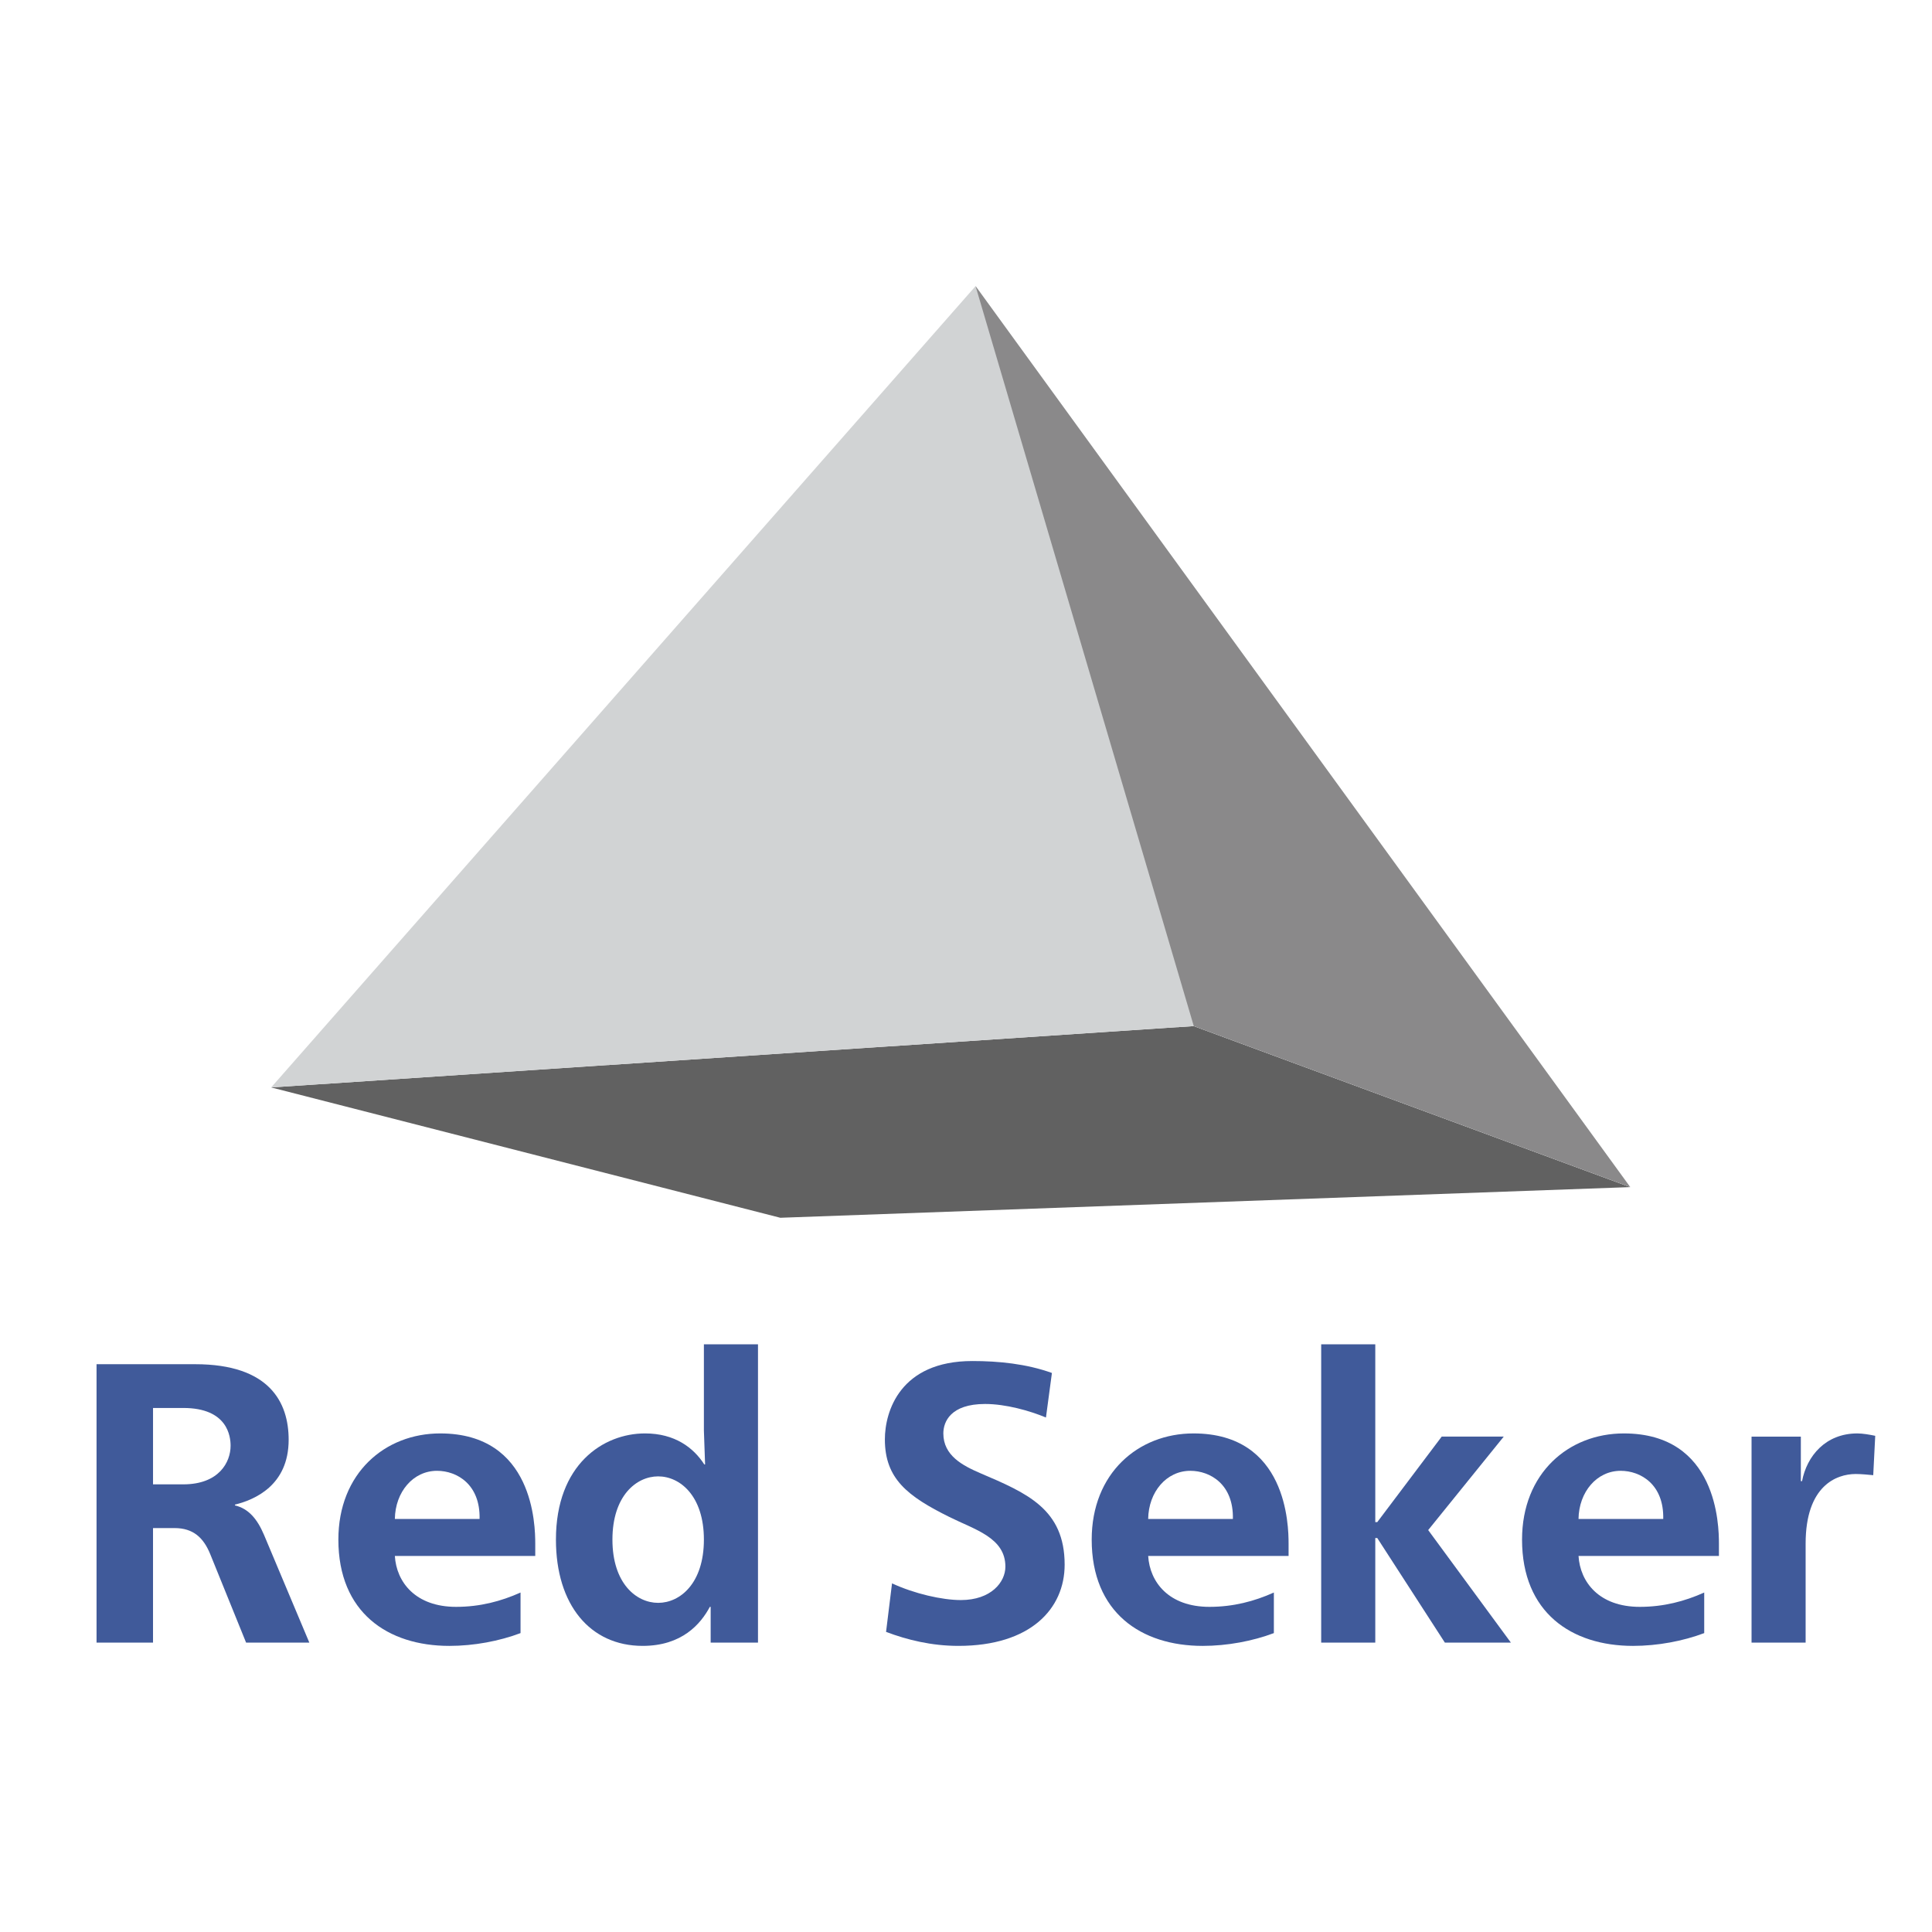 <?xml version="1.0" encoding="utf-8"?>
<!-- Generator: Adobe Illustrator 13.0.0, SVG Export Plug-In . SVG Version: 6.00 Build 14948)  -->
<!DOCTYPE svg PUBLIC "-//W3C//DTD SVG 1.0//EN" "http://www.w3.org/TR/2001/REC-SVG-20010904/DTD/svg10.dtd">
<svg version="1.0" id="Layer_1" xmlns="http://www.w3.org/2000/svg" xmlns:xlink="http://www.w3.org/1999/xlink" x="0px" y="0px"
	 width="192.756px" height="192.756px" viewBox="0 0 192.756 192.756" enable-background="new 0 0 192.756 192.756"
	 xml:space="preserve">
<g>
	<polygon fill-rule="evenodd" clip-rule="evenodd" fill="#FFFFFF" points="0,0 192.756,0 192.756,192.756 0,192.756 0,0 	"/>
	<polygon fill-rule="evenodd" clip-rule="evenodd" fill="#616161" points="77.853,121.497 162.646,118.438 119.104,102.373 
		27.054,108.493 77.853,121.497 	"/>
	<polygon fill-rule="evenodd" clip-rule="evenodd" fill="#D1D3D4" points="97.333,28.546 162.646,118.438 119.104,102.373 
		27.054,108.493 97.333,28.546 	"/>
	<polygon fill-rule="evenodd" clip-rule="evenodd" fill="#8A898A" points="97.333,28.546 162.646,118.438 119.104,102.373 
		97.333,28.546 	"/>
	<path fill-rule="evenodd" clip-rule="evenodd" fill="#405A9A" d="M9.632,136.108v27.777h5.635v-11.429h2.143
		c1.865,0,2.897,0.953,3.572,2.619l3.571,8.81h6.309l-4.523-10.754c-0.674-1.587-1.548-2.619-2.897-2.937v-0.079
		c1.944-0.477,5.357-1.905,5.357-6.469c0-3.729-1.905-7.539-9.326-7.539H9.632L9.632,136.108z M15.268,140.473h3.015
		c4.445,0,4.723,2.857,4.723,3.771c0,1.627-1.151,3.85-4.723,3.85h-3.015V140.473L15.268,140.473z"/>
	<path fill-rule="evenodd" clip-rule="evenodd" fill="#405A9A" d="M53.402,155.235v-1.23c0-1.825-0.159-10.992-9.484-10.992
		c-5.516,0-10.159,3.969-10.159,10.596c0,7.262,4.921,10.602,11.072,10.602c2.46,0,5-0.482,7.103-1.276v-4.048
		c-1.945,0.873-4.048,1.429-6.429,1.429c-4.048,0-5.952-2.461-6.111-5.079H53.402L53.402,155.235z M39.395,151.545
		c0.04-2.698,1.825-4.802,4.206-4.802c1.984,0,4.326,1.35,4.246,4.802H39.395L39.395,151.545z"/>
	<path fill-rule="evenodd" clip-rule="evenodd" fill="#405A9A" d="M70.228,134.124v8.611l0.119,3.372h-0.079
		c-1.072-1.666-2.936-3.095-5.913-3.095c-4.167,0-8.889,3.095-8.889,10.596c0,6.508,3.413,10.602,8.651,10.602
		c3.929,0,5.793-2.189,6.706-3.896h0.08v3.571h4.722v-29.762H70.228L70.228,134.124z M70.228,153.608
		c0,4.365-2.381,6.309-4.563,6.309s-4.563-1.943-4.563-6.309s2.381-6.31,4.563-6.31S70.228,149.243,70.228,153.608L70.228,153.608z"
		/>
	<path fill-rule="evenodd" clip-rule="evenodd" fill="#405A9A" d="M88.402,162.814c2.103,0.794,4.523,1.396,7.223,1.396
		c7.182,0,10.595-3.697,10.595-8.102c0-5.556-3.771-7.144-8.412-9.127c-1.747-0.754-3.691-1.746-3.691-3.969
		c0-1.15,0.714-2.937,4.167-2.937c2.063,0,4.444,0.675,6.071,1.35l0.595-4.444c-2.539-0.913-5.317-1.191-7.936-1.191
		c-7.223,0-8.73,5.04-8.73,7.817c0,3.929,2.262,5.675,6.429,7.739c2.54,1.27,5.595,2.063,5.595,4.96
		c0,1.547-1.429,3.333-4.444,3.333c-1.865,0-4.643-0.635-6.866-1.666L88.402,162.814L88.402,162.814z"/>
	<path fill-rule="evenodd" clip-rule="evenodd" fill="#405A9A" d="M128.562,155.235v-1.23c0-1.825-0.159-10.992-9.485-10.992
		c-5.516,0-10.158,3.969-10.158,10.596c0,7.262,4.921,10.602,11.071,10.602c2.461,0,5-0.482,7.104-1.276v-4.048
		c-1.944,0.873-4.048,1.429-6.429,1.429c-4.048,0-5.952-2.461-6.111-5.079H128.562L128.562,155.235z M114.553,151.545
		c0.04-2.698,1.825-4.802,4.206-4.802c1.985,0,4.326,1.35,4.246,4.802H114.553L114.553,151.545z"/>
	<polygon fill-rule="evenodd" clip-rule="evenodd" fill="#405A9A" points="131.815,134.124 131.815,163.886 137.212,163.886 
		137.212,153.449 137.41,153.449 144.156,163.886 150.743,163.886 142.49,152.656 150.029,143.33 143.839,143.33 137.41,151.862 
		137.212,151.862 137.212,134.124 131.815,134.124 	"/>
	<path fill-rule="evenodd" clip-rule="evenodd" fill="#405A9A" d="M171.498,155.235v-1.23c0-1.825-0.159-10.992-9.485-10.992
		c-5.516,0-10.158,3.969-10.158,10.596c0,7.262,4.921,10.602,11.071,10.602c2.461,0,5-0.482,7.104-1.276v-4.048
		c-1.944,0.873-4.048,1.429-6.429,1.429c-4.048,0-5.952-2.461-6.111-5.079H171.498L171.498,155.235z M157.489,151.545
		c0.04-2.698,1.825-4.802,4.206-4.802c1.985,0,4.326,1.35,4.246,4.802H157.489L157.489,151.545z"/>
	<path fill-rule="evenodd" clip-rule="evenodd" fill="#405A9A" d="M174.752,143.33v20.556h5.396v-9.881c0-5.754,3.056-6.944,5-6.944
		c0.556,0,1.35,0.079,1.745,0.119l0.199-3.929c-0.556-0.119-1.271-0.238-1.786-0.238c-3.174,0-5.039,2.263-5.516,4.763h-0.119
		v-4.445H174.752L174.752,143.33z"/>
</g>
</svg>
